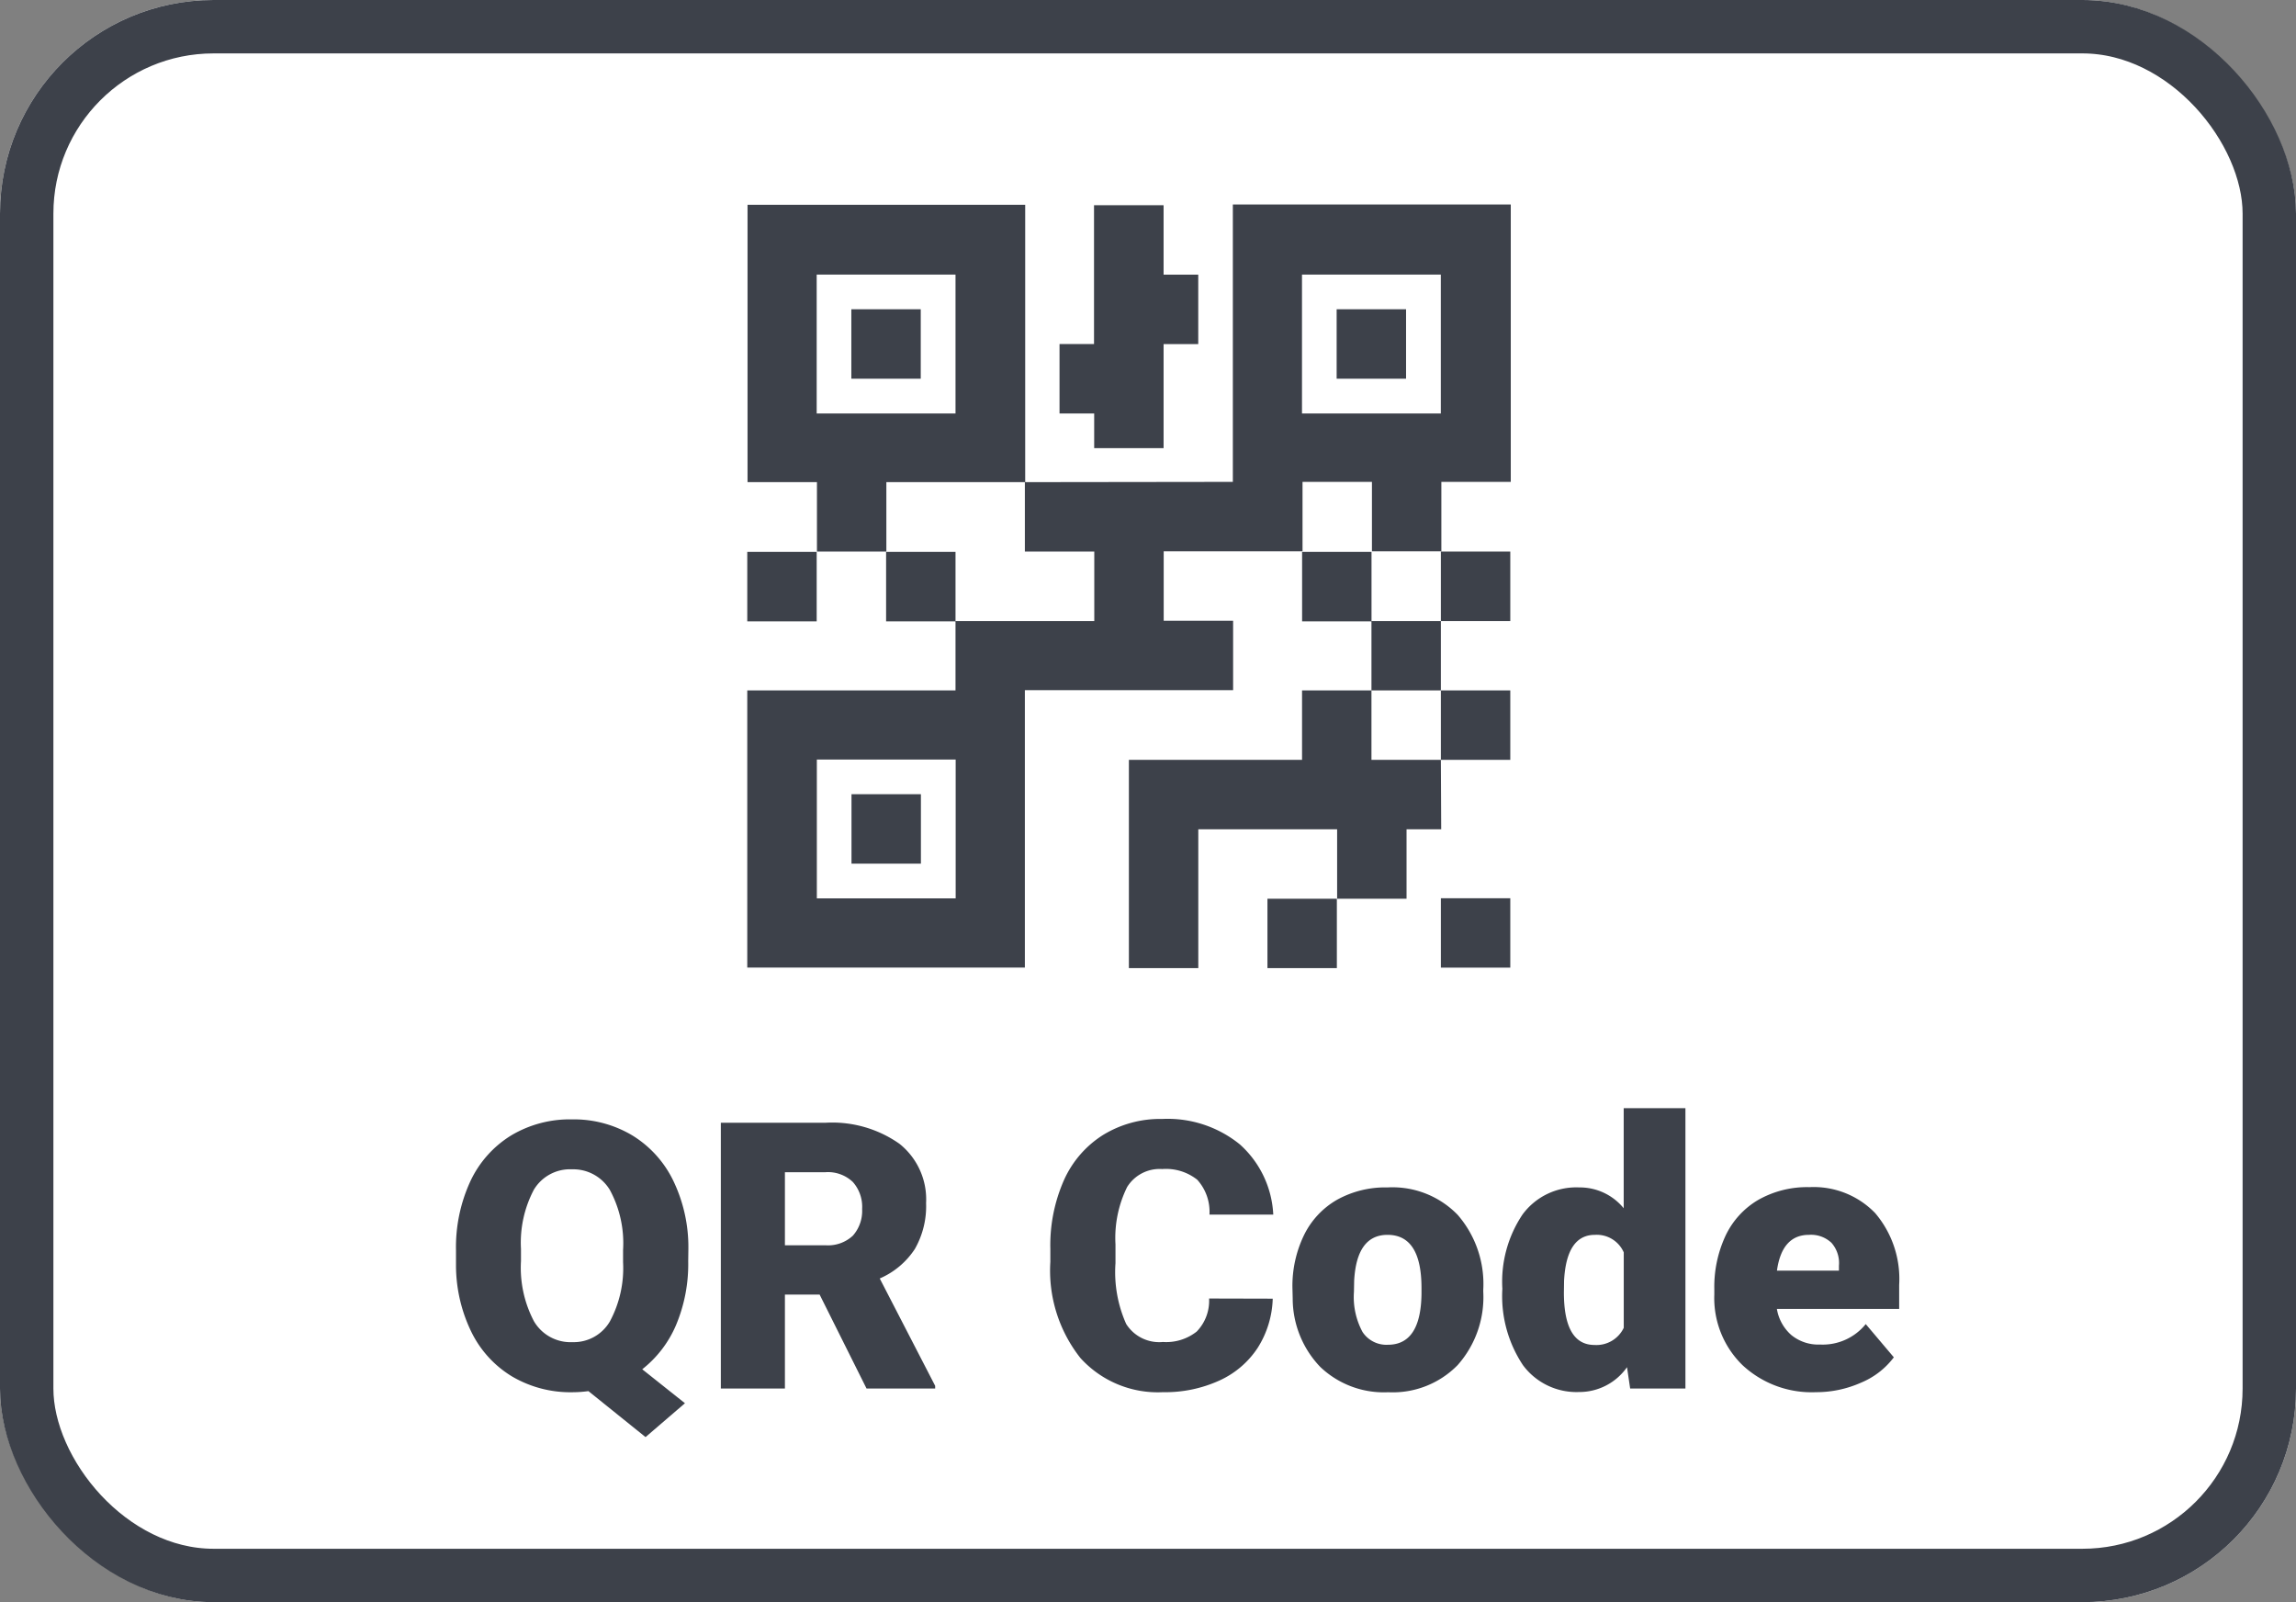 <svg id="cash-color" xmlns="http://www.w3.org/2000/svg" width="43" height="30" viewBox="0 0 43 30">
  <rect x="0" y="0" width="43" height="30" fill="#808080" stroke="none"/>
  <g id="Retângulo_620" data-name="Retângulo 620" fill="#fff" stroke="#3d414a" stroke-linecap="round" stroke-linejoin="round" stroke-width="1">
    <rect width="43" height="30" rx="4" stroke="none"/>
    <rect x="0.5" y="0.5" width="42" height="29" rx="3.5" fill="none"/>
  </g>
  <path id="Caminho_384" data-name="Caminho 384" d="M3.125-14.375v5.194h1.3v1.3h1.3v-1.3h2.6v-5.194ZM8.319-9.181v1.3h1.3v1.3H7.02v1.3h-3.9V-.092H8.319V-5.286h3.9v-1.3h-1.3v-1.3h2.6v-1.3h1.3v1.3h1.3v-1.3h1.3v-5.194H12.214v5.194Zm7.791,1.3v1.3h1.3v-1.3Zm0,1.3h-1.3v1.3h1.3Zm0,1.3v1.3h1.3v-1.3Zm0,1.3h-1.3v-1.3h-1.3v1.3H10.267v3.9h1.3v-2.6h2.6v1.3h1.3v-1.3h.649Zm-1.948,2.6h-1.3v1.3h1.3Zm.649-5.194v-1.3h-1.3v1.3Zm-7.791,0v-1.3h-1.3v1.3Zm-2.6-1.3h-1.3v1.3h1.3Zm5.194-6.492v2.6H8.968v1.3h.649v.649h1.3v-1.948h.649v-1.3h-.649v-1.3Zm-5.194,1.3h2.6v2.6h-2.6Zm9.089,0h2.6v2.6h-2.6Zm-8.44.649v1.3h1.3v-1.3Zm9.089,0v1.3h1.3v-1.3ZM4.423-3.987h2.6v2.6h-2.6Zm.649.649v1.3h1.3v-1.3ZM16.11-1.39v1.3h1.3v-1.3Z" transform="translate(10.875 18.209)" fill="#3d414a"/>
  <path id="Caminho_385" data-name="Caminho 385" d="M-9.111-2.386a2.941,2.941,0,0,1-.229,1.2,2.094,2.094,0,0,1-.632.825l.8.636L-9.91.909-10.98.048a2.224,2.224,0,0,1-.3.021,2.157,2.157,0,0,1-1.128-.294,2,2,0,0,1-.767-.841,2.856,2.856,0,0,1-.285-1.258v-.263a2.945,2.945,0,0,1,.268-1.292,2,2,0,0,1,.766-.861,2.14,2.14,0,0,1,1.14-.3,2.131,2.131,0,0,1,1.128.3,2.027,2.027,0,0,1,.771.856,2.863,2.863,0,0,1,.279,1.273Zm-1.22-.208a2.093,2.093,0,0,0-.248-1.126.8.8,0,0,0-.709-.385A.789.789,0,0,0-12-3.726a2.12,2.12,0,0,0-.243,1.111v.229A2.151,2.151,0,0,0-12-1.26a.794.794,0,0,0,.721.391.783.783,0,0,0,.7-.386,2.106,2.106,0,0,0,.248-1.111Zm3.681.834H-7.3V0H-8.5V-4.977H-6.54a2.186,2.186,0,0,1,1.384.393,1.33,1.33,0,0,1,.5,1.11,1.616,1.616,0,0,1-.21.86,1.492,1.492,0,0,1-.658.553L-4.486-.051V0H-5.771ZM-7.3-2.683h.759a.681.681,0,0,0,.514-.18.7.7,0,0,0,.173-.5.7.7,0,0,0-.174-.505.675.675,0,0,0-.513-.183H-7.3Zm9.136,1a1.817,1.817,0,0,1-.28.918A1.692,1.692,0,0,1,.837-.15,2.449,2.449,0,0,1-.22.068,1.954,1.954,0,0,1-1.765-.571a2.639,2.639,0,0,1-.564-1.8v-.246A3.012,3.012,0,0,1-2.075-3.9a1.929,1.929,0,0,1,.733-.848,2.046,2.046,0,0,1,1.107-.3,2.145,2.145,0,0,1,1.456.477,1.884,1.884,0,0,1,.625,1.314H.651A.891.891,0,0,0,.422-3.91a.942.942,0,0,0-.656-.2.717.717,0,0,0-.656.335A2.153,2.153,0,0,0-1.109-2.7v.352a2.382,2.382,0,0,0,.2,1.138A.732.732,0,0,0-.22-.872a.921.921,0,0,0,.632-.195.827.827,0,0,0,.232-.619Zm.369-.2a2.183,2.183,0,0,1,.215-.986,1.54,1.54,0,0,1,.619-.665,1.863,1.863,0,0,1,.947-.232A1.7,1.7,0,0,1,5.3-3.252a1.974,1.974,0,0,1,.479,1.4v.041a1.915,1.915,0,0,1-.48,1.372,1.7,1.7,0,0,1-1.3.508A1.724,1.724,0,0,1,2.726-.405,1.852,1.852,0,0,1,2.21-1.688Zm1.152.072a1.376,1.376,0,0,0,.161.752.535.535,0,0,0,.475.239q.615,0,.629-.947v-.116q0-.995-.636-.995-.578,0-.625.858Zm2.779-.065a2.259,2.259,0,0,1,.379-1.384,1.249,1.249,0,0,1,1.06-.506,1.062,1.062,0,0,1,.834.39V-5.25H9.565V0H8.53L8.471-.4a1.091,1.091,0,0,1-.9.465A1.247,1.247,0,0,1,6.523-.437,2.331,2.331,0,0,1,6.137-1.876ZM7.289-1.8q0,.984.574.984a.567.567,0,0,0,.547-.321V-2.55a.552.552,0,0,0-.54-.328q-.533,0-.578.861ZM12.009.068a1.9,1.9,0,0,1-1.377-.508,1.753,1.753,0,0,1-.526-1.321v-.1a2.271,2.271,0,0,1,.21-1,1.538,1.538,0,0,1,.614-.672,1.852,1.852,0,0,1,.957-.238,1.6,1.6,0,0,1,1.23.484,1.9,1.9,0,0,1,.451,1.348v.448h-2.29a.83.83,0,0,0,.27.489.8.8,0,0,0,.54.178,1.035,1.035,0,0,0,.854-.383l.526.622a1.471,1.471,0,0,1-.61.473A2.062,2.062,0,0,1,12.009.068Zm-.13-2.946q-.506,0-.6.67H12.44V-2.3a.571.571,0,0,0-.14-.429A.558.558,0,0,0,11.879-2.878Z" transform="translate(22 26)" fill="#3d414a"/>
</svg>
